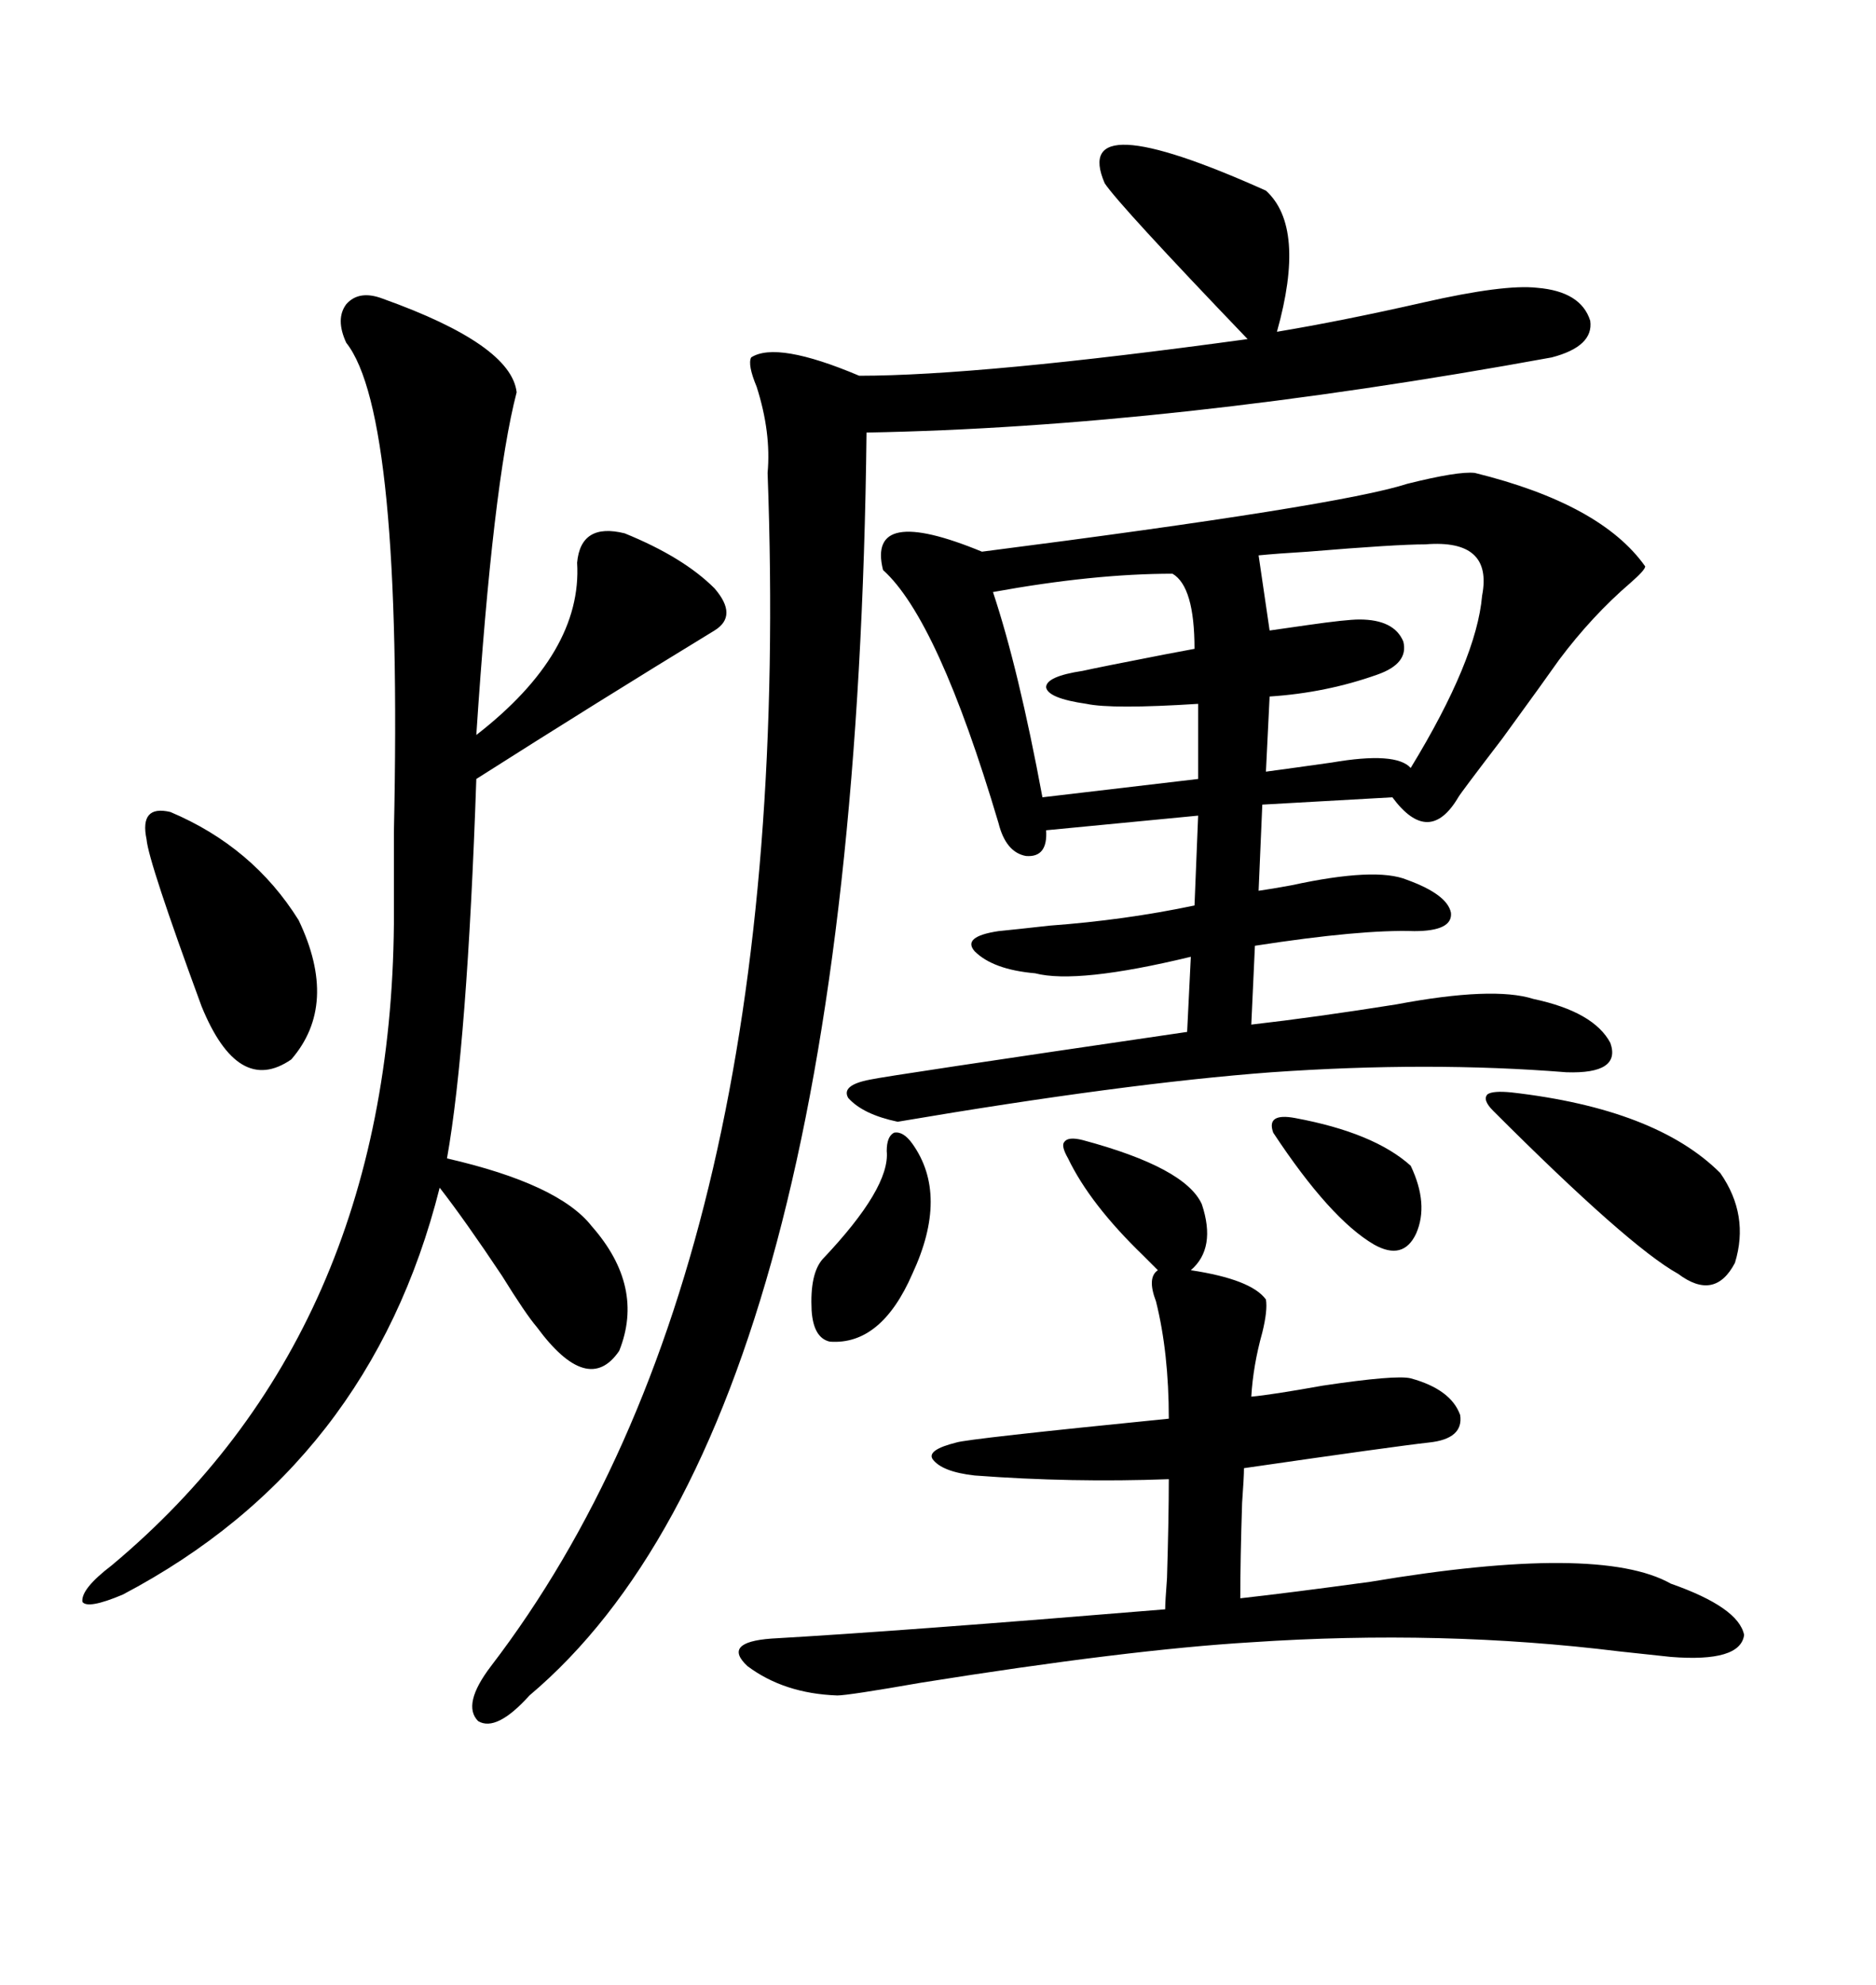 <svg xmlns="http://www.w3.org/2000/svg" xmlns:xlink="http://www.w3.org/1999/xlink" width="300" height="317.285"><path d="M159.67 131.54L159.67 131.54Q150 99.02 141.21 91.11L141.21 91.11Q138.57 80.57 157.03 88.18L157.03 88.18Q214.16 80.86 225 77.34L225 77.34Q233.20 75.29 235.84 75.59L235.84 75.59Q256.05 80.57 263.09 90.53L263.09 90.53Q263.09 91.11 260.74 93.16L260.74 93.16Q254.59 98.44 249.32 105.47L249.32 105.47Q247.27 108.40 240.23 118.07L240.23 118.07Q233.50 126.86 233.20 127.44L233.20 127.44Q228.52 135.35 222.66 127.44L222.66 127.44L201.86 128.61L201.27 142.38Q203.32 142.09 206.54 141.50L206.54 141.50Q220.02 138.57 225 140.63L225 140.63Q231.45 142.97 232.03 145.90L232.03 145.90Q232.32 148.83 226.17 148.83L226.17 148.83Q217.68 148.54 200.68 151.17L200.68 151.17L200.10 163.77Q210.35 162.60 223.24 160.55L223.24 160.55Q238.77 157.62 245.21 159.67L245.21 159.67Q254.88 161.72 257.52 166.70L257.52 166.70Q259.28 171.68 250.49 171.39L250.49 171.39Q228.52 169.63 203.32 171.39L203.32 171.39Q179.88 173.14 143.55 179.30L143.55 179.30Q137.99 178.13 135.64 175.49L135.64 175.49Q134.47 173.44 139.16 172.56L139.16 172.56Q141.80 171.97 189.84 164.94L189.84 164.94L190.43 152.93Q172.27 157.32 165.53 155.57L165.53 155.57Q158.79 154.98 155.86 152.05L155.86 152.05Q153.81 149.71 159.67 148.83L159.67 148.83Q162.60 148.54 167.87 147.95L167.87 147.95Q179.88 147.07 191.02 144.73L191.02 144.73L191.60 130.37L167.29 132.71Q167.58 137.11 164.06 136.82L164.06 136.82Q160.84 136.23 159.67 131.54ZM176.66 29.30L176.66 29.30Q171.09 16.41 202.44 30.47L202.44 30.47Q208.89 36.33 204.20 53.03L204.20 53.03Q214.75 51.27 227.64 48.34L227.64 48.34Q240.53 45.41 245.80 46.00L245.80 46.00Q252.83 46.58 254.30 51.27L254.30 51.27Q254.88 55.37 248.14 57.13L248.14 57.13Q187.21 68.26 138.57 69.14L138.57 69.14Q136.82 227.05 84.67 271.00L84.67 271.00Q79.39 276.86 76.46 275.10L76.46 275.10Q73.83 272.46 78.52 266.31L78.52 266.31Q127.44 202.44 122.75 75.59L122.75 75.59Q123.34 69.14 121.00 61.82L121.00 61.82Q119.53 58.30 120.12 57.13L120.12 57.13Q124.22 54.49 137.40 60.06L137.40 60.06Q156.74 60.06 199.51 54.20L199.51 54.20Q179.00 32.81 176.66 29.30ZM61.23 47.75L61.23 47.75Q81.74 55.08 82.62 62.70L82.62 62.70Q78.81 77.34 76.17 117.48L76.17 117.48Q93.16 104.30 92.29 89.94L92.29 89.94Q92.87 83.50 99.90 85.25L99.90 85.25Q109.28 89.06 114.26 94.04L114.26 94.04Q118.07 98.44 114.26 100.78L114.26 100.78Q95.51 112.21 76.17 124.51L76.17 124.51Q74.71 166.99 71.48 185.16L71.48 185.16Q89.36 189.26 94.63 196.00L94.63 196.00Q103.13 205.66 99.02 215.92L99.02 215.92Q94.04 223.24 85.84 212.11L85.84 212.11Q84.08 210.06 80.27 203.91L80.27 203.91Q74.41 195.12 70.31 189.84L70.31 189.84Q59.18 234.08 19.63 254.88L19.63 254.88Q14.06 257.23 13.18 256.05L13.18 256.05Q12.89 254.00 17.87 250.20L17.87 250.20Q62.40 212.99 62.99 147.66L62.99 147.66Q62.99 142.68 62.99 133.01L62.99 133.01Q64.45 66.21 55.37 54.79L55.37 54.79Q53.61 50.98 55.37 48.63L55.37 48.63Q57.42 46.29 61.23 47.75ZM173.14 182.23L173.14 182.23Q189.55 186.62 192.19 192.48L192.19 192.48Q194.53 199.51 190.43 203.03L190.43 203.03Q200.10 204.49 202.44 207.71L202.44 207.71Q202.73 209.47 201.86 212.99L201.86 212.99Q200.39 218.26 200.10 223.24L200.10 223.24Q203.32 222.95 211.52 221.48L211.52 221.48Q223.24 219.73 225.59 220.31L225.59 220.31Q232.03 222.07 233.50 226.17L233.50 226.17Q234.08 229.98 228.52 230.57L228.52 230.57Q223.24 231.15 198.93 234.67L198.93 234.67Q198.93 236.13 198.63 240.23L198.63 240.23Q198.34 249.32 198.34 255.47L198.34 255.47Q206.25 254.59 219.14 252.83L219.14 252.83Q255.76 246.68 267.19 253.13L267.19 253.13Q278.03 256.93 278.91 261.33L278.91 261.33Q278.32 265.72 267.19 264.84L267.19 264.84Q264.55 264.55 258.98 263.96L258.98 263.96Q230.57 260.45 200.10 262.50L200.10 262.50Q180.47 263.67 147.36 268.95L147.36 268.95Q135.64 271.00 133.89 271.00L133.89 271.00Q125.39 270.70 119.53 266.31L119.53 266.31Q115.43 262.50 123.34 261.91L123.34 261.91Q143.85 260.74 186.33 257.23L186.33 257.23Q186.33 256.05 186.62 252.25L186.62 252.25Q186.91 242.58 186.91 236.43L186.91 236.43Q171.39 237.01 155.86 235.84L155.86 235.84Q150.59 235.25 149.12 233.20L149.12 233.20Q148.24 231.74 152.93 230.57L152.93 230.57Q154.69 229.98 186.91 226.76L186.91 226.76Q186.91 216.21 184.86 208.01L184.86 208.01Q183.40 204.20 185.16 203.03L185.16 203.03L183.40 201.27Q183.11 200.98 182.81 200.68L182.81 200.68Q174.32 192.48 170.80 185.16L170.80 185.16Q169.63 183.11 170.21 182.52L170.21 182.52Q170.80 181.64 173.14 182.23ZM227.93 87.01L227.93 87.01Q223.24 87.01 209.18 88.18L209.18 88.18Q204.20 88.48 201.27 88.77L201.27 88.77L203.03 100.78Q205.08 100.49 209.18 99.90L209.18 99.90Q215.33 99.02 217.38 99.02L217.38 99.02Q222.95 99.02 224.41 102.54L224.41 102.54Q225.29 106.05 220.31 107.81L220.31 107.81Q212.11 110.74 203.03 111.33L203.03 111.33L202.44 123.34Q206.84 122.75 212.99 121.88L212.99 121.88Q223.24 120.12 225.59 122.75L225.59 122.75Q236.13 105.47 237.01 95.21L237.01 95.21Q238.77 86.13 227.93 87.01ZM187.50 91.70L187.50 91.70Q174.90 91.70 158.79 94.63L158.79 94.63Q162.89 106.93 166.70 127.44L166.70 127.44L191.60 124.51L191.60 112.50Q177.83 113.38 173.73 112.50L173.73 112.50Q167.58 111.62 167.29 109.86L167.29 109.86Q167.29 108.11 173.14 107.23L173.14 107.23Q175.78 106.64 186.33 104.59L186.33 104.59Q189.55 104.00 191.02 103.71L191.02 103.71Q191.02 93.75 187.50 91.70ZM27.25 129.79L27.25 129.79Q40.43 135.35 47.75 147.07L47.75 147.07Q54.20 160.55 46.58 169.34L46.58 169.34Q38.09 175.20 32.23 160.84L32.23 160.84Q23.73 137.70 23.44 134.18L23.44 134.18Q22.27 128.61 27.25 129.79ZM241.70 174.61L241.70 174.61Q264.84 177.25 275.10 187.50L275.10 187.50Q279.79 194.24 277.44 201.86L277.44 201.86Q274.22 208.01 268.36 203.61L268.36 203.61Q260.45 199.22 238.77 177.54L238.77 177.54Q237.01 175.78 237.89 174.90L237.89 174.90Q238.77 174.32 241.70 174.61ZM145.90 182.81L145.90 182.81Q151.76 191.02 145.90 203.61L145.90 203.61Q140.92 215.04 132.71 214.45L132.71 214.45Q130.08 213.87 129.79 209.47L129.79 209.47Q129.49 203.61 131.54 201.27L131.54 201.27Q142.38 189.84 141.80 183.98L141.80 183.98Q141.80 181.64 142.97 181.05L142.97 181.05Q144.43 180.76 145.90 182.81ZM207.13 178.71L207.13 178.71Q219.73 181.05 225.59 186.33L225.59 186.33Q228.52 192.48 226.46 197.17L226.46 197.17Q224.41 201.56 219.73 198.93L219.73 198.93Q212.70 194.82 203.61 181.05L203.61 181.05Q202.44 177.83 207.13 178.71Z"/></svg>